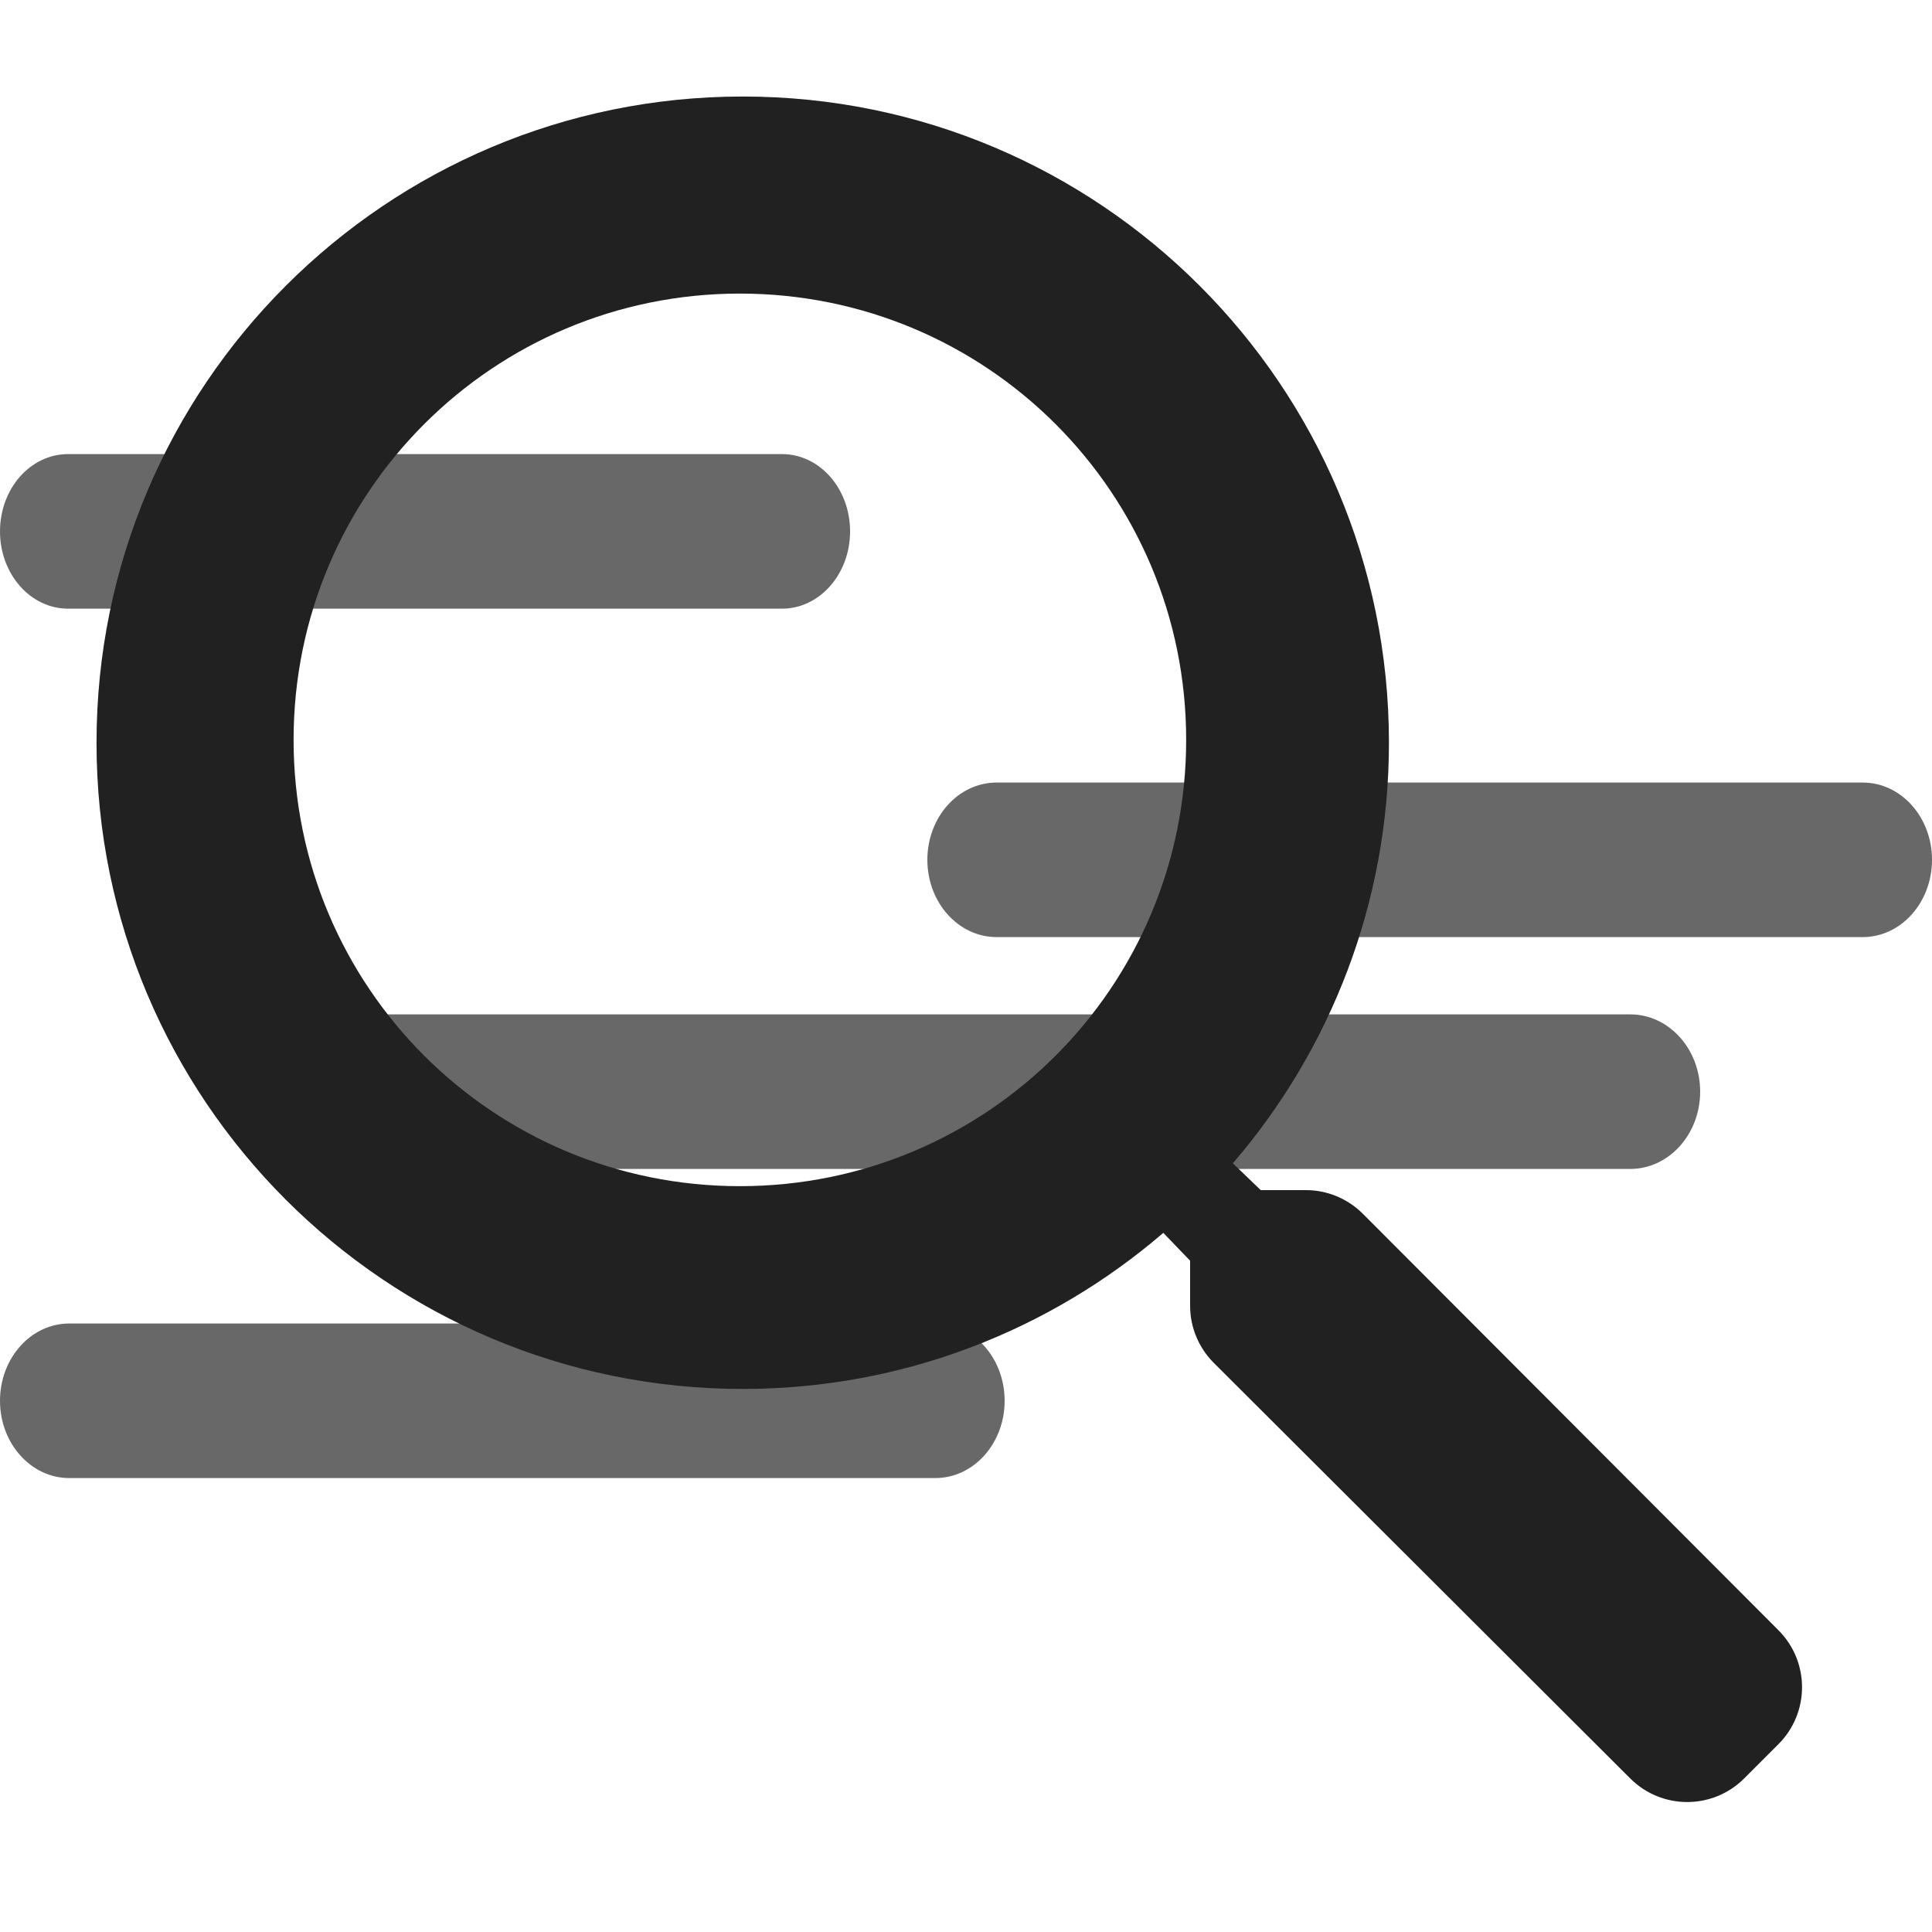 <svg width="24" height="24" viewBox="0 0 24 24" fill="none" xmlns="http://www.w3.org/2000/svg">
<path fill-rule="evenodd" clip-rule="evenodd" d="M16.93 15.078C16.742 14.89 16.487 14.784 16.222 14.784H15.661L15.315 14.451C16.526 13.043 17.254 11.215 17.254 9.227C17.254 4.793 13.66 1.199 9.227 1.199C4.793 1.199 1.199 4.793 1.199 9.227C1.199 13.66 4.793 17.254 9.227 17.254C11.215 17.254 13.043 16.526 14.451 15.315L14.784 15.661V16.222C14.784 16.487 14.89 16.742 15.078 16.93L20.252 22.093C20.643 22.483 21.275 22.483 21.666 22.093L22.093 21.666C22.483 21.275 22.483 20.643 22.093 20.252L16.93 15.078ZM9.191 14.735C6.124 14.735 3.647 12.259 3.647 9.191C3.647 6.124 6.124 3.647 9.191 3.647C12.259 3.647 14.735 6.124 14.735 9.191C14.735 12.259 12.259 14.735 9.191 14.735Z" fill="#212121"/>
<g opacity="0.68">
<path fill-rule="evenodd" clip-rule="evenodd" d="M0.861 16.441H11.619C12.095 16.441 12.48 16.87 12.48 17.401C12.48 17.931 12.095 18.361 11.619 18.361H0.861C0.385 18.361 0 17.931 0 17.401C0 16.87 0.385 16.441 0.861 16.441ZM3.749 12.601H20.251C20.731 12.601 21.12 13.03 21.12 13.561C21.12 14.091 20.731 14.521 20.251 14.521H3.749C3.269 14.521 2.88 14.091 2.88 13.561C2.88 13.03 3.269 12.601 3.749 12.601ZM12.381 9.721H23.139C23.615 9.721 24 10.15 24 10.681C24 11.211 23.615 11.641 23.139 11.641H12.381C11.905 11.641 11.52 11.211 11.52 10.681C11.52 10.15 11.905 9.721 12.381 9.721ZM0.845 5.641H9.715C10.182 5.641 10.56 6.07 10.56 6.601C10.56 7.131 10.182 7.561 9.715 7.561H0.845C0.378 7.561 0 7.131 0 6.601C0 6.07 0.378 5.641 0.845 5.641Z" fill="#212121"/>
</g>
</svg>
